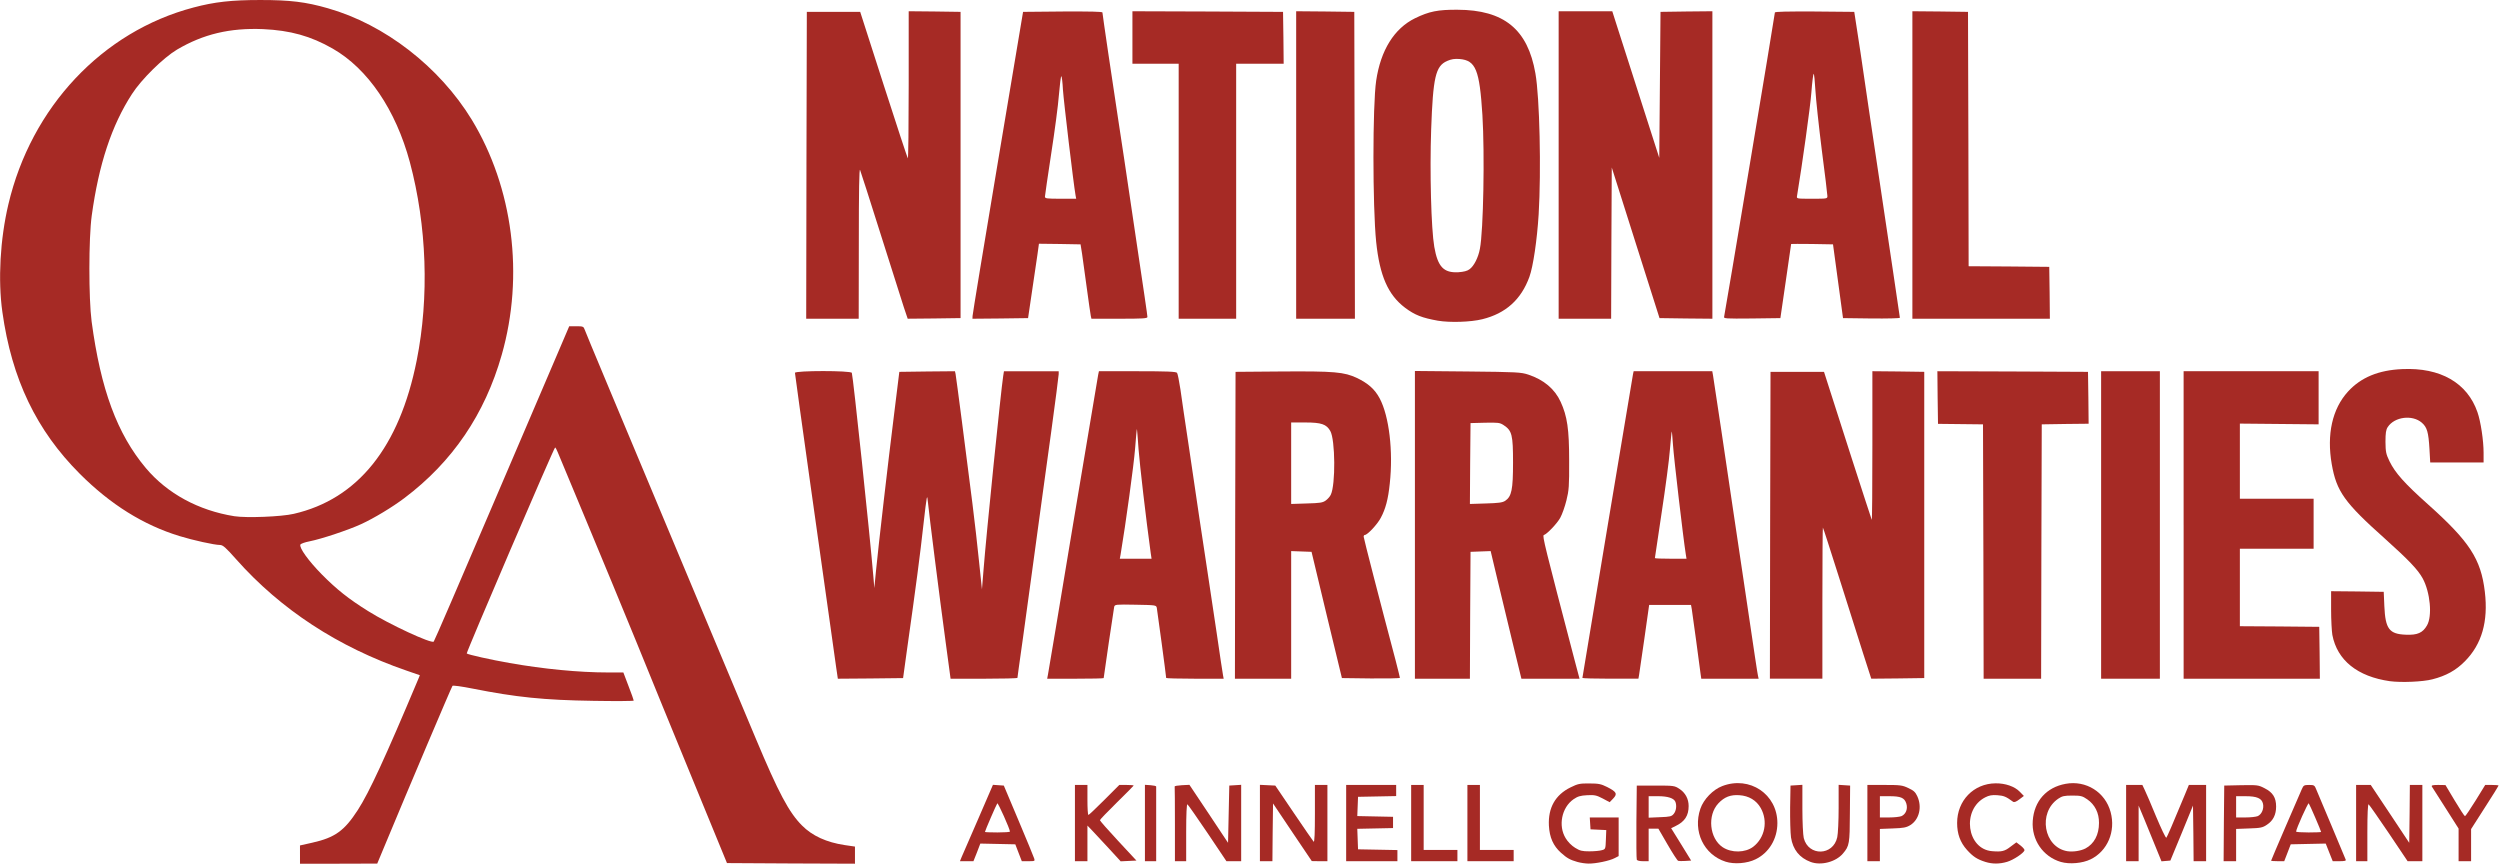 <?xml version="1.0" encoding="UTF-8"?>
<svg xmlns="http://www.w3.org/2000/svg" version="1.0" width="529.2mm" height="182.8mm" viewBox="0 0 529.2 182.8" preserveAspectRatio="xMidYMid meet">
  <g fill="#a62a25">
    <path d="M63.500 180.896 l0 -1.931 2.593 -0.582 c4.815 -1.085 6.800 -2.514 9.657 -6.932 2.434 -3.784 5.741 -10.954 12.779 -27.675 l0.344 -0.847 -2.831 -0.979 c-14.446 -4.974 -26.591 -12.912 -36.036 -23.548 -2.223 -2.514 -2.831 -3.043 -3.440 -3.043 -1.164 0 -5.715 -1.005 -8.546 -1.879 -7.699 -2.355 -14.658 -6.720 -21.114 -13.176 -9.208 -9.208 -14.420 -20.082 -16.404 -34.264 -0.952 -6.773 -0.476 -15.399 1.270 -22.781 4.842 -20.585 19.897 -36.592 39.185 -41.672 4.471 -1.191 8.070 -1.587 14.155 -1.587 6.271 0 9.604 0.397 14.288 1.746 12.039 3.413 23.627 12.409 30.454 23.574 8.758 14.420 11.139 33.020 6.350 49.795 -3.572 12.568 -10.451 22.675 -20.611 30.321 -2.566 1.931 -6.376 4.233 -9.128 5.503 -2.699 1.244 -8.414 3.149 -10.954 3.651 -0.979 0.185 -1.852 0.503 -1.931 0.688 -0.265 0.688 1.693 3.413 4.551 6.324 3.149 3.175 5.636 5.159 9.790 7.752 4.419 2.778 13.414 6.959 13.891 6.456 0.132 -0.106 5.715 -13.070 12.435 -28.787 6.720 -15.716 13.123 -30.692 14.235 -33.258 l2.011 -4.710 1.508 0 c1.402 0 1.535 0.053 1.773 0.741 0.238 0.714 6.112 14.711 23.521 56.277 5.292 12.674 11.007 26.300 12.700 30.295 4.789 11.430 7.011 15.610 9.763 18.362 2.170 2.196 5.186 3.572 9.049 4.154 l2.170 0.317 0 1.826 0 1.799 -13.547 -0.053 -13.547 -0.079 -7.170 -17.462 c-3.942 -9.604 -9.366 -22.807 -12.012 -29.369 -2.672 -6.535 -7.435 -18.045 -10.557 -25.532 -3.122 -7.488 -5.874 -14.076 -6.085 -14.605 -0.212 -0.556 -0.476 -1.005 -0.556 -1.005 -0.238 0 -18.865 43.445 -18.706 43.603 0.238 0.238 5.212 1.349 9.022 2.011 7.144 1.270 14.711 2.011 20.929 2.011 l3.201 0 1.085 2.858 c0.609 1.587 1.111 2.963 1.111 3.096 0 0.106 -3.836 0.132 -8.520 0.053 -10.530 -0.159 -16.378 -0.767 -25.585 -2.593 -2.249 -0.450 -4.154 -0.714 -4.260 -0.582 -0.185 0.185 -9.260 21.590 -14.473 34.131 l-1.455 3.493 -8.176 0.026 -8.176 0 0 -1.931z m-1.323 -72.125 c13.573 -3.122 22.384 -14.129 26.035 -32.491 2.672 -13.361 2.143 -28.522 -1.455 -41.963 -2.990 -11.086 -8.890 -19.764 -16.325 -24.024 -4.657 -2.672 -8.996 -3.863 -14.737 -4.128 -7.038 -0.291 -12.674 1.058 -18.230 4.339 -2.884 1.720 -7.541 6.297 -9.525 9.393 -4.313 6.641 -7.038 14.922 -8.520 25.744 -0.661 4.762 -0.661 17.568 -0.026 22.410 1.931 14.393 5.398 23.786 11.483 31.036 4.551 5.398 11.139 8.969 18.733 10.186 2.593 0.397 9.975 0.106 12.568 -0.503z"></path>
    <path d="M333.904 182.457 c-1.561 -0.450 -2.196 -0.794 -3.493 -1.958 -1.614 -1.455 -2.408 -3.228 -2.540 -5.741 -0.185 -3.757 1.349 -6.509 4.604 -8.096 1.508 -0.741 1.931 -0.847 3.969 -0.820 1.931 0 2.461 0.106 3.731 0.741 2.037 1.032 2.249 1.455 1.296 2.461 l-0.741 0.767 -1.482 -0.794 c-1.323 -0.688 -1.720 -0.767 -3.281 -0.688 -1.455 0.079 -1.984 0.238 -2.910 0.873 -2.487 1.746 -3.254 5.609 -1.640 8.229 0.450 0.767 1.270 1.587 2.011 2.037 1.032 0.635 1.482 0.741 3.016 0.741 1.005 0 2.196 -0.106 2.619 -0.238 0.794 -0.212 0.794 -0.238 0.873 -2.249 l0.079 -2.011 -1.667 -0.079 -1.667 -0.079 -0.079 -1.244 -0.079 -1.270 3.043 0 3.069 0 0 4.101 0 4.075 -0.820 0.423 c-1.085 0.582 -4.048 1.191 -5.530 1.164 -0.661 0 -1.720 -0.159 -2.381 -0.344z"></path>
    <path d="M365.284 182.404 c-4.630 -1.482 -6.985 -6.429 -5.345 -11.218 0.688 -2.011 2.672 -4.048 4.630 -4.789 5.794 -2.223 11.668 1.720 11.668 7.832 0 3.334 -1.773 6.297 -4.630 7.673 -1.773 0.873 -4.498 1.085 -6.324 0.503z m5.821 -3.149 c2.487 -1.905 3.175 -5.424 1.614 -8.202 -0.926 -1.640 -2.514 -2.593 -4.524 -2.725 -1.879 -0.132 -3.175 0.370 -4.445 1.720 -2.381 2.514 -1.905 7.408 0.900 9.287 1.879 1.244 4.762 1.191 6.456 -0.079z"></path>
    <path d="M383.275 182.457 c-2.355 -0.873 -3.757 -2.619 -4.154 -5.186 -0.132 -0.952 -0.212 -3.810 -0.185 -6.350 l0.079 -4.630 1.270 -0.079 1.244 -0.079 0 5.054 c0 2.778 0.132 5.583 0.291 6.218 0.979 3.889 6.244 3.784 7.091 -0.185 0.159 -0.714 0.291 -3.493 0.291 -6.191 l0 -4.895 1.217 0.079 1.217 0.079 -0.053 5.927 c-0.026 6.350 -0.106 6.853 -1.455 8.440 -1.508 1.799 -4.657 2.619 -6.853 1.799z"></path>
    <path d="M420.291 182.457 c-1.773 -0.556 -2.646 -1.138 -3.916 -2.540 -1.429 -1.587 -2.090 -3.387 -2.090 -5.715 0 -4.736 3.493 -8.334 8.123 -8.387 2.090 -0.026 4.048 0.661 5.133 1.773 l0.873 0.900 -0.979 0.741 c-0.661 0.503 -1.085 0.661 -1.323 0.476 -1.482 -1.085 -1.931 -1.270 -3.307 -1.376 -1.138 -0.079 -1.746 0.026 -2.566 0.450 -5.054 2.566 -3.942 11.033 1.508 11.404 1.984 0.159 2.619 0 3.836 -0.952 l1.244 -0.926 0.900 0.688 c0.503 0.397 0.873 0.847 0.820 1.005 -0.185 0.609 -2.355 2.037 -3.678 2.434 -1.614 0.476 -3.122 0.476 -4.577 0.026z"></path>
    <path d="M436.245 182.457 c-3.784 -1.111 -6.244 -4.683 -5.953 -8.705 0.291 -4.180 2.884 -7.091 6.959 -7.832 4.313 -0.794 8.387 1.746 9.525 5.980 1.111 4.101 -0.661 8.255 -4.233 10.001 -1.720 0.847 -4.471 1.085 -6.297 0.556z m5.212 -2.858 c1.826 -0.979 2.858 -2.884 2.858 -5.398 0.026 -2.117 -0.873 -3.889 -2.487 -5.001 -1.032 -0.714 -1.376 -0.794 -3.175 -0.794 -1.693 0 -2.143 0.106 -2.963 0.661 -4.339 2.937 -3.096 10.266 1.905 11.113 1.217 0.185 2.831 -0.053 3.863 -0.582z"></path>
    <path d="M203.544 181.451 c0.212 -0.476 1.773 -4.128 3.519 -8.096 l3.122 -7.223 1.164 0.079 1.138 0.079 3.122 7.408 c1.720 4.075 3.201 7.673 3.307 8.017 0.185 0.556 0.132 0.582 -1.217 0.582 l-1.402 0 -0.688 -1.773 -0.688 -1.799 -3.704 -0.079 -3.704 -0.079 -0.714 1.879 -0.741 1.852 -1.429 0 -1.429 0 0.344 -0.847z m10.239 -5.424 c0 -0.529 -2.514 -6.138 -2.672 -5.980 -0.185 0.212 -2.619 5.847 -2.619 6.059 0 0.053 1.191 0.106 2.646 0.106 1.455 0 2.646 -0.079 2.646 -0.185z"></path>
    <path d="M227.542 174.228 l0 -8.070 1.323 0 1.323 0 0 3.175 c0 1.746 0.079 3.175 0.212 3.175 0.106 0 1.614 -1.429 3.360 -3.175 l3.175 -3.175 1.508 0 c0.847 0 1.535 0.053 1.535 0.132 0 0.053 -1.614 1.667 -3.572 3.598 -1.958 1.931 -3.572 3.598 -3.572 3.731 0 0.132 1.746 2.117 3.863 4.392 l3.863 4.154 -1.667 0.079 -1.667 0.079 -2.381 -2.593 c-1.323 -1.429 -2.910 -3.122 -3.519 -3.784 l-1.138 -1.191 0 3.784 0 3.757 -1.323 0 -1.323 0 0 -8.070z"></path>
    <path d="M242.358 174.202 l0 -8.070 1.191 0.079 c0.661 0.053 1.191 0.159 1.191 0.291 0 0.106 0 3.704 0 7.990 l0 7.805 -1.191 0 -1.191 0 0 -8.096z"></path>
    <path d="M248.708 174.493 c0 -4.286 -0.026 -7.885 -0.053 -7.990 -0.053 -0.132 0.635 -0.238 1.535 -0.291 l1.587 -0.079 4.101 6.138 4.075 6.138 0.132 -6.059 0.132 -6.059 1.270 -0.079 1.244 -0.079 0 8.070 0 8.096 -1.561 0 -1.561 0 -3.995 -5.953 c-2.196 -3.254 -4.128 -6.006 -4.260 -6.085 -0.159 -0.106 -0.265 2.011 -0.265 5.927 l0 6.112 -1.191 0 -1.191 0 0 -7.805z"></path>
    <path d="M266.700 174.228 l0 -8.096 1.614 0.079 1.640 0.079 3.942 5.821 c2.170 3.201 4.048 5.927 4.180 6.059 0.185 0.185 0.265 -1.958 0.265 -5.874 l0 -6.138 1.323 0 1.323 0 0 8.070 0 8.070 -1.640 0 -1.667 -0.026 -4.101 -6.085 -4.101 -6.112 -0.079 6.112 -0.053 6.112 -1.323 0 -1.323 0 0 -8.070z"></path>
    <path d="M284.956 174.228 l0 -8.070 5.292 0 5.292 0 0 1.191 0 1.164 -4.022 0.079 -4.048 0.079 -0.079 2.037 -0.079 2.037 3.784 0.079 3.784 0.079 0 1.191 0 1.191 -3.784 0.079 -3.784 0.079 0.079 2.170 0.079 2.170 4.180 0.079 4.154 0.079 0 1.164 0 1.191 -5.424 0 -5.424 0 0 -8.070z"></path>
    <path d="M298.715 174.228 l0 -8.070 1.323 0 1.323 0 0 6.879 0 6.879 3.572 0 3.572 0 0 1.191 0 1.191 -4.895 0 -4.895 0 0 -8.070z"></path>
    <path d="M310.621 174.228 l0 -8.070 1.323 0 1.323 0 0 6.879 0 6.879 3.572 0 3.572 0 0 1.191 0 1.191 -4.895 0 -4.895 0 0 -8.070z"></path>
    <path d="M346.472 181.954 c-0.079 -0.185 -0.106 -3.784 -0.079 -7.990 l0.079 -7.673 3.995 0 c3.863 0 4.022 0.026 5.054 0.714 1.244 0.820 1.931 2.117 1.931 3.625 0 2.011 -0.820 3.281 -2.725 4.207 l-0.979 0.476 2.117 3.413 2.117 3.440 -1.217 0.079 c-0.688 0.053 -1.376 0.026 -1.535 -0.026 -0.185 -0.079 -1.191 -1.640 -2.249 -3.466 l-1.931 -3.334 -1.032 0 -1.032 0 0 3.440 0 3.440 -1.191 0 c-0.741 0 -1.270 -0.132 -1.323 -0.344z m7.832 -9.684 c0.503 -0.609 0.661 -1.720 0.344 -2.540 -0.317 -0.767 -1.587 -1.191 -3.678 -1.191 l-1.984 0 0 2.275 0 2.275 2.408 -0.106 c2.143 -0.079 2.461 -0.159 2.910 -0.714z"></path>
    <path d="M395.288 174.228 l0 -8.070 3.651 0 c3.281 0 3.757 0.053 5.027 0.661 1.138 0.529 1.482 0.847 1.905 1.773 1.032 2.275 0.370 4.895 -1.482 6.059 -0.873 0.529 -1.455 0.635 -3.731 0.714 l-2.725 0.106 0 3.413 0 3.413 -1.323 0 -1.323 0 0 -8.070z m7.250 -1.482 c0.926 -0.450 1.349 -1.561 0.979 -2.699 -0.397 -1.191 -1.191 -1.508 -3.598 -1.508 l-1.984 0 0 2.249 0 2.249 1.984 0 c1.085 0 2.249 -0.132 2.619 -0.291z"></path>
    <path d="M450.056 174.228 l0 -8.070 1.720 0 1.720 0 0.476 1.005 c0.265 0.529 1.376 3.096 2.434 5.689 1.085 2.566 2.037 4.604 2.170 4.471 0.159 -0.159 1.296 -2.778 3.916 -9.102 l0.847 -2.064 1.826 0 1.826 0 0 8.070 0 8.070 -1.323 0 -1.323 0 -0.053 -5.874 -0.079 -5.900 -2.381 5.821 -2.408 5.821 -0.952 0.079 -0.926 0.079 -1.217 -2.990 c-0.661 -1.640 -1.746 -4.286 -2.408 -5.900 l-1.217 -2.910 0 5.900 0 5.874 -1.323 0 -1.323 0 0 -8.070z"></path>
    <path d="M470.747 174.307 l0.079 -8.017 3.572 -0.079 c3.466 -0.053 3.625 -0.053 5.001 0.661 1.720 0.873 2.408 1.984 2.408 3.863 0 1.720 -0.635 2.990 -1.931 3.836 -0.926 0.635 -1.376 0.714 -3.784 0.794 l-2.752 0.106 0 3.413 0 3.413 -1.323 0 -1.323 0 0.053 -7.990z m7.197 -1.561 c0.820 -0.397 1.323 -1.561 1.085 -2.619 -0.265 -1.138 -1.270 -1.587 -3.704 -1.587 l-1.984 0 0 2.249 0 2.249 1.984 0 c1.085 0 2.249 -0.132 2.619 -0.291z"></path>
    <path d="M480.748 182.192 c0 -0.053 1.376 -3.307 3.069 -7.223 1.693 -3.889 3.254 -7.488 3.440 -7.938 0.344 -0.794 0.476 -0.873 1.535 -0.873 1.058 0 1.164 0.053 1.535 1.005 0.212 0.529 1.693 4.022 3.254 7.726 1.561 3.704 2.884 6.906 2.963 7.091 0.106 0.238 -0.265 0.317 -1.296 0.317 l-1.455 0 -0.741 -1.852 -0.741 -1.879 -3.704 0.079 -3.704 0.079 -0.688 1.799 -0.688 1.773 -1.376 0 c-0.767 0 -1.402 -0.053 -1.402 -0.106z m10.583 -6.085 c0 -0.212 -2.434 -5.874 -2.619 -6.059 -0.159 -0.159 -2.672 5.424 -2.672 5.980 0 0.106 1.191 0.185 2.646 0.185 1.455 0 2.646 -0.053 2.646 -0.106z"></path>
    <path d="M498.740 174.228 l0 -8.070 1.535 0 1.561 0 4.075 6.112 4.075 6.138 0.079 -6.138 0.053 -6.112 1.323 0 1.323 0 0 8.070 0 8.070 -1.561 0 -1.561 0 -3.995 -5.953 c-2.196 -3.254 -4.128 -6.006 -4.260 -6.085 -0.159 -0.106 -0.265 2.011 -0.265 5.927 l0 6.112 -1.191 0 -1.191 0 0 -8.070z"></path>
    <path d="M520.435 178.858 l0 -3.466 -2.725 -4.286 c-1.508 -2.355 -2.831 -4.445 -2.937 -4.604 -0.132 -0.265 0.185 -0.344 1.349 -0.344 l1.535 0.026 1.958 3.281 c1.085 1.826 2.064 3.307 2.170 3.307 0.106 0 1.111 -1.482 2.249 -3.307 l2.037 -3.307 1.429 0 c0.767 0 1.402 0.053 1.402 0.132 0 0.053 -1.296 2.170 -2.910 4.657 l-2.910 4.551 0 3.413 0 3.387 -1.323 0 -1.323 0 0 -3.440z"></path>
    <path d="M505.910 144.198 c-6.879 -0.979 -11.165 -4.419 -12.197 -9.790 -0.132 -0.767 -0.265 -3.175 -0.265 -5.345 l0 -3.916 5.556 0.053 5.583 0.079 0.132 3.043 c0.212 4.815 1.032 5.900 4.551 6.032 2.461 0.106 3.572 -0.397 4.471 -1.958 1.164 -1.984 0.688 -7.011 -0.900 -9.948 -1.005 -1.852 -2.990 -3.916 -7.964 -8.387 -8.599 -7.673 -10.292 -10.028 -11.298 -15.822 -1.085 -6.271 0.106 -11.695 3.440 -15.346 2.725 -2.990 6.456 -4.551 11.509 -4.762 8.043 -0.370 13.758 2.910 15.901 9.128 0.688 1.958 1.296 6.006 1.296 8.599 l0 2.037 -5.662 0 -5.636 0 -0.159 -2.831 c-0.212 -3.598 -0.503 -4.604 -1.614 -5.583 -2.011 -1.746 -5.794 -1.270 -7.223 0.926 -0.370 0.556 -0.476 1.244 -0.476 3.122 0.026 2.117 0.106 2.566 0.847 4.101 1.217 2.487 3.149 4.657 8.149 9.128 8.784 7.858 11.218 11.562 12.039 18.521 0.741 6.271 -0.635 11.086 -4.233 14.711 -1.879 1.905 -3.969 3.069 -6.879 3.810 -2.011 0.529 -6.615 0.714 -8.969 0.397z"></path>
    <path d="M177.033 141.499 c-0.159 -1.217 -0.714 -5.106 -1.217 -8.678 -0.503 -3.572 -2.408 -17.066 -4.233 -30.030 -1.826 -12.965 -3.307 -23.707 -3.307 -23.865 0 -0.503 11.880 -0.503 12.039 0 0.265 0.767 3.810 34.184 4.551 43.048 l0.212 2.514 0.344 -3.572 c0.529 -5.398 2.566 -23.072 3.836 -33.205 l1.111 -8.996 5.900 -0.079 5.874 -0.053 0.132 0.582 c0.132 0.661 2.275 17.119 3.572 27.464 0.450 3.572 1.085 9.102 1.402 12.303 l0.609 5.821 0.344 -4.233 c0.556 -7.197 3.704 -38.126 4.154 -40.931 l0.159 -1.005 5.794 0 5.794 0 0 0.609 c0 0.317 -0.714 5.821 -1.587 12.224 -0.900 6.403 -2.725 19.870 -4.101 29.951 -1.376 10.081 -2.619 19.129 -2.778 20.108 -0.132 0.979 -0.265 1.879 -0.265 2.011 0 0.106 -3.175 0.185 -7.091 0.185 l-7.064 0 -1.005 -7.461 c-1.349 -9.922 -3.545 -27.358 -3.784 -29.845 -0.185 -1.931 -0.212 -1.826 -0.952 4.630 -0.688 6.271 -1.587 13.123 -3.493 26.591 l-0.820 5.953 -6.906 0.079 -6.906 0.053 -0.317 -2.170z"></path>
    <path d="M221.827 142.822 c0.106 -0.476 2.487 -14.790 5.318 -31.829 2.858 -17.013 5.239 -31.274 5.318 -31.671 l0.159 -0.741 8.149 0 c6.191 0 8.202 0.079 8.387 0.344 0.132 0.159 0.450 1.746 0.714 3.493 0.238 1.746 1.032 7.170 1.773 12.039 0.714 4.868 1.720 11.668 2.223 15.081 0.529 3.413 1.296 8.546 1.720 11.377 0.423 2.831 1.323 8.784 1.984 13.229 0.635 4.445 1.244 8.387 1.323 8.811 l0.132 0.714 -6.085 0 c-3.360 0 -6.085 -0.079 -6.085 -0.159 0 -0.370 -1.879 -14.314 -1.984 -14.843 -0.132 -0.582 -0.238 -0.582 -4.524 -0.661 -4.180 -0.079 -4.366 -0.053 -4.498 0.450 -0.106 0.503 -2.223 14.817 -2.223 15.081 0 0.079 -2.699 0.132 -5.980 0.132 l-5.980 0 0.159 -0.847z m21.749 -25.797 c-1.005 -7.302 -2.302 -18.521 -2.566 -21.907 -0.159 -2.328 -0.317 -4.260 -0.344 -4.313 -0.053 -0.026 -0.212 1.879 -0.397 4.233 -0.265 3.360 -1.958 15.743 -3.069 22.384 l-0.159 0.847 3.360 0 3.360 0 -0.185 -1.244z"></path>
    <path d="M261.461 111.204 l0.079 -32.491 9.657 -0.079 c11.298 -0.079 13.335 0.106 16.034 1.376 2.381 1.138 3.784 2.381 4.815 4.313 2.011 3.784 2.884 11.218 2.143 18.018 -0.344 3.360 -0.900 5.398 -1.905 7.276 -0.741 1.402 -2.831 3.625 -3.387 3.625 -0.132 0 -0.238 0.159 -0.238 0.370 0 0.291 3.387 13.467 6.773 26.220 0.476 1.905 0.900 3.519 0.900 3.651 0 0.106 -2.752 0.159 -6.138 0.132 l-6.138 -0.079 -3.228 -13.361 -3.201 -13.361 -2.170 -0.079 -2.143 -0.079 0 13.520 0 13.494 -5.953 0 -5.953 0 0.053 -32.464z m19.182 -5.265 c0.397 -0.291 0.900 -0.847 1.058 -1.217 1.032 -2.090 0.952 -11.668 -0.106 -13.494 -0.820 -1.429 -1.879 -1.799 -5.292 -1.799 l-2.990 0 0 8.625 0 8.625 3.281 -0.106 c2.858 -0.079 3.387 -0.159 4.048 -0.635z"></path>
    <path d="M299.508 111.099 l0 -32.570 11.192 0.106 c10.425 0.106 11.271 0.159 12.806 0.661 3.281 1.085 5.609 3.043 6.853 5.768 1.402 3.069 1.799 5.794 1.799 12.435 0.026 5.450 -0.053 6.324 -0.582 8.440 -0.317 1.296 -0.900 2.937 -1.296 3.651 -0.661 1.217 -2.778 3.440 -3.493 3.678 -0.344 0.132 0.212 2.355 6.535 26.511 l1.032 3.889 -6.138 0 -6.165 0 -1.852 -7.594 c-1.005 -4.207 -2.487 -10.266 -3.254 -13.520 l-1.402 -5.900 -2.143 0.079 -2.117 0.079 -0.079 13.441 -0.053 13.414 -5.821 0 -5.821 0 0 -32.570z m19.103 -5.080 c1.376 -0.926 1.667 -2.381 1.667 -8.123 0 -5.821 -0.212 -6.720 -1.958 -7.885 -0.847 -0.556 -1.164 -0.582 -3.969 -0.529 l-3.069 0.079 -0.079 8.573 -0.053 8.546 3.360 -0.106 c2.725 -0.079 3.519 -0.185 4.101 -0.556z"></path>
    <path d="M334.962 143.510 c0 -0.212 10.583 -63.659 10.716 -64.320 l0.132 -0.609 8.334 0 8.308 0 0.159 0.873 c0.079 0.450 0.847 5.662 1.746 11.562 0.873 5.900 1.984 13.467 2.487 16.801 0.503 3.360 1.508 10.134 2.249 15.081 2.434 16.484 2.910 19.579 3.043 20.188 l0.132 0.582 -6.059 0 -6.085 0 -0.159 -1.111 c-0.079 -0.635 -0.503 -3.757 -0.926 -6.959 -0.423 -3.201 -0.847 -6.218 -0.926 -6.668 l-0.159 -0.873 -4.419 0 -4.445 0 -1.005 7.091 c-0.556 3.889 -1.085 7.382 -1.138 7.805 l-0.132 0.714 -5.927 0 c-3.254 0 -5.927 -0.079 -5.927 -0.159z m21.881 -26.220 c-0.529 -3.281 -2.540 -20.532 -2.699 -23.045 -0.106 -1.640 -0.238 -2.963 -0.265 -2.910 -0.053 0.053 -0.212 1.799 -0.397 3.916 -0.159 2.117 -0.952 8.096 -1.746 13.282 -0.794 5.212 -1.429 9.525 -1.429 9.604 0 0.079 1.508 0.132 3.334 0.132 l3.360 0 -0.159 -0.979z"></path>
    <path d="M374.703 111.204 l0.079 -32.491 5.662 0 5.662 0 0.212 0.661 c1.746 5.583 9.816 30.559 9.895 30.665 0.079 0.053 0.132 -6.985 0.132 -15.690 l0 -15.769 5.503 0.053 5.477 0.079 0 32.411 0 32.411 -5.609 0.079 -5.609 0.053 -1.720 -5.345 c-0.926 -2.963 -3.228 -10.134 -5.054 -15.954 -1.852 -5.821 -3.387 -10.636 -3.466 -10.689 -0.053 -0.053 -0.106 7.117 -0.106 15.928 l0 16.060 -5.556 0 -5.556 0 0.053 -32.464z"></path>
    <path d="M419.841 116.761 l-0.079 -26.935 -4.762 -0.053 -4.762 -0.053 -0.079 -5.556 -0.053 -5.583 15.928 0.053 15.954 0.079 0.079 5.477 0.053 5.503 -4.948 0.053 -4.974 0.079 -0.079 26.935 -0.053 26.908 -6.085 0 -6.085 0 -0.053 -26.908z"></path>
    <path d="M444.765 111.125 l0 -32.544 6.218 0 6.218 0 0 32.544 0 32.544 -6.218 0 -6.218 0 0 -32.544z"></path>
    <path d="M462.227 111.125 l0 -32.544 14.288 0 14.288 0 0 5.636 0 5.609 -8.334 -0.079 -8.334 -0.079 0 7.964 0 7.938 7.805 0 7.805 0 0 5.292 0 5.292 -7.805 0 -7.805 0 0 8.202 0 8.202 8.414 0.053 8.387 0.079 0.079 5.503 0.053 5.477 -14.420 0 -14.420 0 0 -32.544z"></path>
    <path d="M304.403 67.892 c-3.387 -0.609 -4.895 -1.191 -6.985 -2.752 -3.598 -2.725 -5.371 -6.773 -6.112 -13.944 -0.767 -7.514 -0.767 -28.919 0 -34.105 0.952 -6.456 3.810 -11.060 8.229 -13.229 2.990 -1.455 4.842 -1.826 8.969 -1.799 9.869 0.026 14.896 4.154 16.510 13.467 0.900 5.054 1.244 20.585 0.688 29.845 -0.344 5.477 -1.164 11.033 -1.958 13.229 -1.746 4.815 -5.027 7.752 -9.975 8.969 -2.461 0.609 -6.826 0.741 -9.366 0.317z m6.668 -10.901 c0.926 -0.661 1.852 -2.461 2.196 -4.339 0.741 -3.810 1.032 -20.082 0.529 -28.310 -0.609 -9.578 -1.402 -11.562 -4.842 -11.853 -1.058 -0.079 -1.746 0.026 -2.646 0.423 -2.434 1.085 -2.963 3.413 -3.360 14.499 -0.317 8.943 0 21.034 0.661 24.844 0.741 4.233 1.984 5.530 5.080 5.371 1.138 -0.079 1.905 -0.265 2.381 -0.635z"></path>
    <path d="M170.709 35.004 l0.079 -32.491 5.662 0 5.636 0 4.948 15.399 c2.725 8.493 5.054 15.505 5.133 15.610 0.106 0.079 0.185 -6.879 0.185 -15.505 l0 -15.637 5.503 0.053 5.477 0.079 0 32.411 0 32.411 -5.609 0.079 -5.583 0.053 -0.820 -2.434 c-0.423 -1.349 -2.646 -8.281 -4.895 -15.425 -2.249 -7.117 -4.207 -13.256 -4.366 -13.626 -0.185 -0.450 -0.265 4.445 -0.265 15.425 l-0.026 16.060 -5.556 0 -5.556 0 0.053 -32.464z"></path>
    <path d="M205.872 66.887 c0 -0.344 2.408 -14.949 5.345 -32.491 l5.345 -31.882 8.414 -0.079 c5.768 -0.026 8.387 0.026 8.387 0.212 0 0.317 2.196 15.187 3.307 22.437 0.370 2.355 0.952 6.271 1.323 8.731 0.344 2.434 1.191 8.043 1.852 12.488 2.381 15.981 3.043 20.452 3.043 20.796 0 0.317 -1.058 0.370 -5.927 0.370 l-5.927 0 -0.132 -0.582 c-0.079 -0.344 -0.450 -2.990 -0.847 -5.900 -0.397 -2.910 -0.847 -6.191 -1.005 -7.276 l-0.317 -1.984 -4.392 -0.079 -4.419 -0.053 -0.317 2.302 c-0.185 1.296 -0.714 4.842 -1.164 7.885 l-0.820 5.556 -5.874 0.079 -5.900 0.053 0.026 -0.582z m21.802 -25.532 c-0.423 -2.328 -2.514 -19.976 -2.672 -22.357 -0.079 -1.587 -0.238 -2.858 -0.344 -2.858 -0.106 0 -0.317 1.746 -0.503 3.916 -0.159 2.143 -0.900 7.752 -1.640 12.488 -0.714 4.736 -1.323 8.811 -1.323 9.075 0 0.397 0.344 0.450 3.307 0.450 l3.307 0 -0.132 -0.714z"></path>
    <path d="M249.502 40.481 l0 -26.987 -4.895 0 -4.895 0 0 -5.556 0 -5.556 15.954 0.053 15.928 0.079 0.079 5.477 0.053 5.503 -5.027 0 -5.027 0 0 26.987 0 26.987 -6.085 0 -6.085 0 0 -26.987z"></path>
    <path d="M274.373 34.925 l0 -32.544 6.165 0.053 6.138 0.079 0.079 32.491 0.053 32.464 -6.218 0 -6.218 0 0 -32.544z"></path>
    <path d="M329.935 34.925 l0 -32.544 5.689 0 5.662 0 1.164 3.651 c0.635 1.984 2.884 8.969 4.974 15.505 l3.810 11.880 0.132 -15.452 0.132 -15.452 5.503 -0.079 5.477 -0.053 0 32.544 0 32.544 -5.609 -0.053 -5.583 -0.079 -5.054 -15.928 -5.054 -15.954 -0.079 16.007 -0.053 16.007 -5.556 0 -5.556 0 0 -32.544z"></path>
    <path d="M364.966 67.019 c0.159 -0.529 10.742 -63.923 10.742 -64.373 0 -0.185 2.699 -0.238 8.387 -0.212 l8.414 0.079 0.185 1.191 c0.106 0.661 0.609 3.995 1.138 7.408 0.503 3.413 1.323 9.022 1.826 12.435 0.529 3.413 1.535 10.266 2.275 15.214 0.741 4.948 1.984 13.335 2.778 18.627 0.794 5.318 1.455 9.737 1.455 9.869 0 0.132 -2.699 0.185 -6.006 0.159 l-6.032 -0.079 -1.058 -7.805 -1.058 -7.805 -4.445 -0.079 c-2.434 -0.026 -4.419 -0.026 -4.419 0 -0.026 0.053 -0.529 3.598 -1.138 7.885 l-1.138 7.805 -6.032 0.079 c-5.662 0.053 -6.006 0.026 -5.874 -0.397z m21.855 -25.532 c0 -0.344 -0.529 -4.736 -1.191 -9.790 -0.635 -5.054 -1.244 -10.742 -1.349 -12.621 -0.106 -1.905 -0.265 -3.466 -0.370 -3.466 -0.079 0 -0.317 1.746 -0.476 3.916 -0.212 2.963 -1.958 15.425 -3.043 21.960 -0.106 0.582 -0.079 0.582 3.149 0.582 3.228 0 3.281 0 3.281 -0.582z"></path>
    <path d="M404.813 34.925 l0 -32.544 5.900 0.053 5.874 0.079 0.079 26.908 0.053 26.935 8.546 0.053 8.520 0.079 0.079 5.503 0.053 5.477 -14.552 0 -14.552 0 0 -32.544z"></path>
  </g>
</svg>

